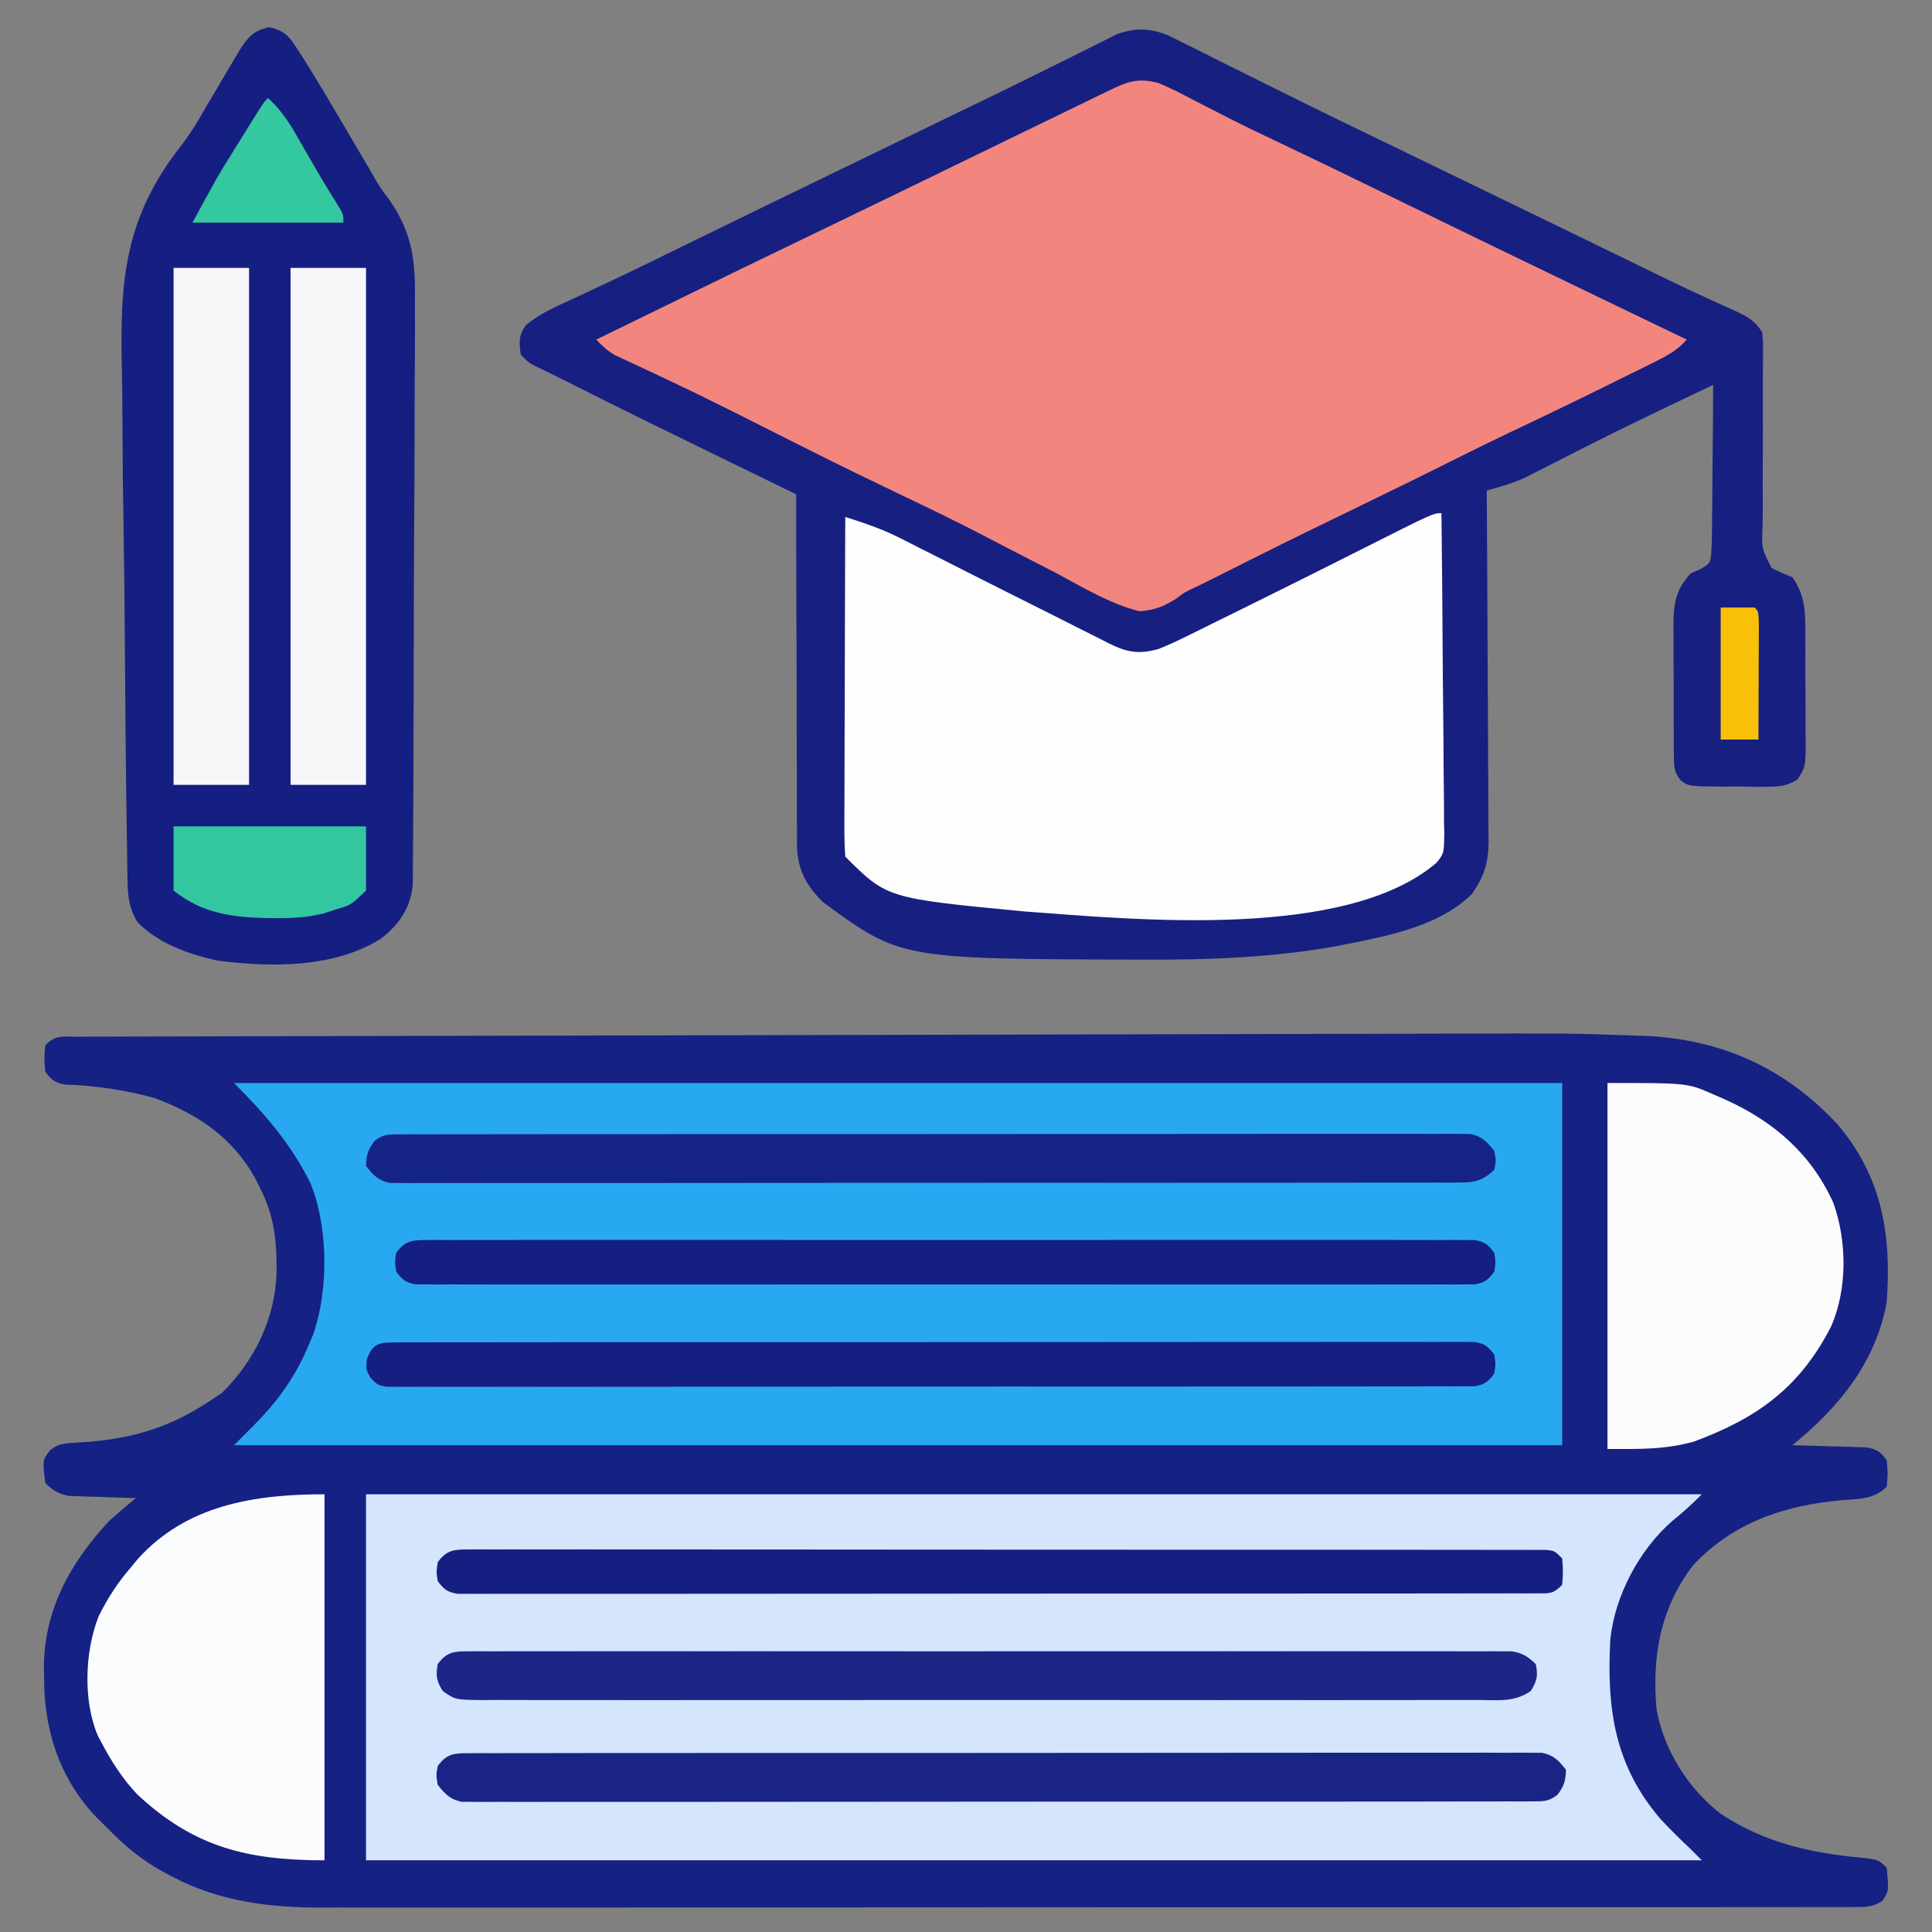 <?xml version="1.0" encoding="UTF-8"?>
<svg version="1.1" xmlns="http://www.w3.org/2000/svg" width="512" height="512">
<rect width="100%" height="100%" fill="#808080" stroke="none"/>
<path d="M0 0 C1.062 0.034 2.123 0.069 3.217 0.104 C23.725 0.937 40.634 8.635 54.545 23.594 C66.367 37.55 68.837 52.907 67.545 70.594 C64.71 86.57 54.859 98.599 42.545 108.594 C43.196 108.609 43.847 108.623 44.517 108.639 C47.465 108.713 50.411 108.81 53.358 108.907 C54.382 108.929 55.406 108.952 56.461 108.975 C57.444 109.011 58.427 109.046 59.44 109.083 C60.346 109.109 61.252 109.135 62.185 109.162 C64.982 109.674 65.909 110.291 67.545 112.594 C67.858 116.157 67.858 116.157 67.545 119.594 C64.106 123.033 60.073 122.769 55.352 123.189 C40.335 124.569 27.011 129.027 16.365 140.254 C7.531 151.611 5.289 164.616 6.545 178.594 C8.519 189.423 14.837 199.448 23.518 206.258 C34.94 213.785 46.882 216.57 60.29 217.861 C65.337 218.386 65.337 218.386 67.545 220.594 C68.102 226.72 68.102 226.72 66.463 229.293 C63.536 231.279 61.062 230.972 57.552 230.975 C56.832 230.979 56.113 230.984 55.371 230.989 C52.941 231.001 50.512 230.991 48.081 230.982 C46.329 230.986 44.577 230.992 42.824 230.998 C37.993 231.013 33.163 231.009 28.332 231.001 C23.127 230.996 17.922 231.009 12.717 231.019 C2.511 231.036 -7.694 231.037 -17.9 231.032 C-26.2 231.028 -34.499 231.029 -42.798 231.035 C-44.568 231.036 -44.568 231.036 -46.374 231.037 C-48.771 231.038 -51.169 231.04 -53.566 231.042 C-76.073 231.055 -98.581 231.05 -121.088 231.038 C-141.663 231.028 -162.239 231.041 -182.814 231.065 C-203.941 231.09 -225.067 231.099 -246.194 231.093 C-258.055 231.089 -269.916 231.091 -281.776 231.109 C-291.881 231.124 -301.987 231.124 -312.092 231.107 C-317.244 231.098 -322.396 231.096 -327.549 231.112 C-332.275 231.125 -337.001 231.121 -341.727 231.101 C-343.428 231.098 -345.128 231.1 -346.829 231.111 C-360.759 231.191 -374.308 229.559 -386.83 222.907 C-387.819 222.395 -387.819 222.395 -388.828 221.873 C-394.858 218.62 -399.72 214.542 -404.455 209.594 C-405.172 208.897 -405.888 208.2 -406.627 207.481 C-416.518 197.311 -420.817 184.232 -420.767 170.282 C-420.783 169.396 -420.8 168.509 -420.816 167.596 C-420.827 152.271 -413.758 139.58 -403.455 128.594 C-401.167 126.538 -398.829 124.551 -396.455 122.594 C-397.04 122.58 -397.625 122.565 -398.227 122.55 C-400.887 122.475 -403.546 122.379 -406.205 122.282 C-407.125 122.259 -408.046 122.237 -408.994 122.213 C-410.328 122.16 -410.328 122.16 -411.689 122.106 C-412.506 122.08 -413.323 122.054 -414.165 122.027 C-416.992 121.493 -418.402 120.596 -420.455 118.594 C-421.206 112.585 -421.206 112.585 -419.179 109.912 C-417.126 108.343 -415.988 108.159 -413.428 108.004 C-412.641 107.945 -411.855 107.885 -411.044 107.824 C-410.211 107.769 -409.377 107.714 -408.517 107.657 C-396.325 106.595 -386.663 103.475 -376.455 96.594 C-375.568 96.017 -374.681 95.439 -373.767 94.844 C-365.041 86.353 -359.475 74.948 -359.162 62.757 C-359.089 54.609 -359.712 47.999 -363.455 40.594 C-363.891 39.722 -364.326 38.849 -364.775 37.95 C-370.73 27.097 -379.982 20.877 -391.455 16.594 C-399.286 14.418 -407.166 13.296 -415.283 13.001 C-417.962 12.499 -418.868 11.789 -420.455 9.594 C-420.767 6.032 -420.767 6.032 -420.455 2.594 C-417.652 -0.208 -415.92 0.339 -411.99 0.33 C-411.316 0.326 -410.641 0.321 -409.946 0.317 C-407.663 0.305 -405.38 0.307 -403.097 0.309 C-401.452 0.303 -399.807 0.297 -398.162 0.289 C-393.624 0.272 -389.086 0.266 -384.548 0.263 C-379.659 0.257 -374.77 0.24 -369.881 0.224 C-360.29 0.195 -350.699 0.177 -341.107 0.162 C-329.923 0.144 -318.739 0.116 -307.554 0.088 C-287.572 0.037 -267.589 -0.003 -247.607 -0.039 C-228.259 -0.073 -208.91 -0.114 -189.562 -0.164 C-188.374 -0.167 -187.186 -0.17 -185.962 -0.173 C-184.183 -0.177 -184.183 -0.177 -182.368 -0.182 C-160.314 -0.238 -138.26 -0.287 -116.206 -0.333 C-108.431 -0.35 -100.657 -0.368 -92.882 -0.387 C-83.373 -0.411 -73.863 -0.43 -64.354 -0.444 C-59.512 -0.452 -54.67 -0.461 -49.829 -0.474 C-16.568 -0.566 -16.568 -0.566 0 0 Z " fill="#152183" transform="translate(432.455,274.406)"/>
<path d="M0 0 C1.493 0.729 2.978 1.474 4.458 2.23 C5.268 2.631 6.078 3.031 6.913 3.444 C9.562 4.756 12.201 6.087 14.84 7.418 C16.691 8.338 18.543 9.257 20.395 10.175 C24.145 12.033 27.892 13.898 31.636 15.768 C38.388 19.133 45.174 22.424 51.968 25.703 C54.647 26.997 57.325 28.295 60.003 29.593 C61.995 30.558 63.986 31.522 65.978 32.487 C72.081 35.442 78.183 38.401 84.285 41.359 C86.329 42.35 88.373 43.34 90.417 44.331 C97.688 47.856 104.957 51.386 112.223 54.922 C114.552 56.055 116.882 57.188 119.211 58.321 C121.376 59.374 123.541 60.429 125.705 61.484 C127.073 62.15 128.441 62.815 129.809 63.48 C130.801 63.964 130.801 63.964 131.812 64.458 C135.424 66.212 139.051 67.923 142.704 69.59 C143.484 69.948 144.264 70.306 145.068 70.676 C146.57 71.363 148.076 72.044 149.585 72.717 C153.058 74.311 154.799 75.169 156.965 78.418 C157.197 81.068 157.197 81.068 157.173 84.295 C157.17 85.503 157.168 86.711 157.165 87.956 C157.154 89.262 157.144 90.568 157.133 91.914 C157.134 93.268 157.137 94.622 157.142 95.975 C157.161 101.723 157.167 107.471 157.12 113.219 C157.092 116.737 157.099 120.254 157.127 123.772 C157.133 125.762 157.102 127.752 157.071 129.741 C156.807 135.84 156.807 135.84 159.474 140.937 C161.259 141.858 163.113 142.642 164.965 143.418 C168.669 148.472 168.418 153.682 168.399 159.707 C168.404 160.688 168.409 161.669 168.415 162.679 C168.421 164.745 168.42 166.811 168.411 168.877 C168.403 172.04 168.432 175.201 168.463 178.363 C168.465 180.374 168.464 182.384 168.461 184.395 C168.473 185.339 168.484 186.284 168.495 187.258 C168.427 193.689 168.427 193.689 166.321 197.013 C163.296 198.817 161.29 198.92 157.774 198.914 C155.986 198.915 155.986 198.915 154.163 198.916 C152.922 198.896 151.681 198.876 150.403 198.855 C148.536 198.866 148.536 198.866 146.631 198.877 C137.489 198.813 137.489 198.813 135.318 197.178 C133.592 194.932 133.58 193.673 133.561 190.858 C133.542 189.476 133.542 189.476 133.523 188.066 C133.527 186.575 133.527 186.575 133.532 185.055 C133.526 184.03 133.521 183.005 133.516 181.949 C133.509 179.78 133.511 177.61 133.519 175.441 C133.528 172.128 133.499 168.818 133.467 165.506 C133.466 163.397 133.466 161.288 133.469 159.18 C133.458 158.192 133.447 157.204 133.435 156.187 C133.493 150.453 133.947 146.847 137.965 142.418 C139.305 141.817 139.305 141.817 140.671 141.204 C143.137 139.673 143.137 139.673 143.435 137.349 C143.644 134.504 143.683 131.697 143.672 128.844 C143.687 127.805 143.703 126.766 143.718 125.695 C143.761 122.374 143.77 119.053 143.778 115.73 C143.801 113.48 143.826 111.229 143.854 108.979 C143.917 103.458 143.952 97.938 143.965 92.418 C140.38 94.123 136.797 95.831 133.215 97.543 C132.108 98.072 131.001 98.601 129.86 99.146 C123.649 102.127 117.465 105.153 111.317 108.262 C110.69 108.578 110.063 108.894 109.417 109.22 C106.364 110.763 103.315 112.312 100.271 113.872 C99.157 114.436 98.043 115 96.895 115.582 C95.918 116.082 94.94 116.581 93.934 117.096 C90.672 118.549 87.403 119.467 83.965 120.418 C83.974 121.655 83.983 122.892 83.992 124.167 C84.073 135.835 84.133 147.503 84.173 159.17 C84.193 165.169 84.222 171.167 84.267 177.165 C84.311 182.955 84.334 188.745 84.345 194.536 C84.352 196.743 84.367 198.951 84.388 201.158 C84.417 204.254 84.421 207.348 84.419 210.444 C84.434 211.354 84.448 212.263 84.463 213.201 C84.425 219.124 83.371 222.542 79.965 227.418 C71.417 235.752 58.235 238.367 46.903 240.605 C46.132 240.76 45.362 240.915 44.568 241.075 C27.68 244.168 10.53 244.799 -6.597 244.73 C-7.548 244.729 -8.5 244.727 -9.48 244.725 C-71.458 244.526 -71.458 244.526 -92.035 229.418 C-96.674 224.676 -98.715 220.718 -98.845 214.076 C-98.832 213.17 -98.82 212.264 -98.808 211.33 C-98.824 209.865 -98.824 209.865 -98.84 208.371 C-98.868 205.167 -98.854 201.965 -98.839 198.762 C-98.851 196.531 -98.864 194.301 -98.881 192.07 C-98.917 186.217 -98.917 180.365 -98.91 174.512 C-98.909 168.533 -98.942 162.554 -98.972 156.574 C-99.026 144.855 -99.042 133.137 -99.035 121.418 C-100.795 120.56 -100.795 120.56 -102.591 119.685 C-107.006 117.534 -111.42 115.382 -115.834 113.23 C-117.733 112.304 -119.633 111.379 -121.532 110.453 C-134.385 104.191 -147.225 97.908 -159.98 91.449 C-161.411 90.731 -162.848 90.023 -164.288 89.324 C-165.008 88.974 -165.727 88.623 -166.468 88.262 C-167.107 87.954 -167.746 87.647 -168.404 87.33 C-170.035 86.418 -170.035 86.418 -172.035 84.418 C-172.465 81.117 -172.638 79.218 -170.593 76.508 C-166.958 73.539 -162.974 71.802 -158.722 69.855 C-156.639 68.881 -154.557 67.904 -152.476 66.926 C-151.306 66.377 -150.135 65.828 -148.93 65.263 C-142.144 62.062 -135.411 58.751 -128.671 55.457 C-124.439 53.39 -120.205 51.326 -115.972 49.262 C-115.132 48.852 -114.292 48.442 -113.427 48.02 C-105.343 44.079 -97.253 40.152 -89.16 36.23 C-88.492 35.907 -87.824 35.583 -87.136 35.25 C-84.453 33.95 -81.77 32.65 -79.086 31.35 C-73.578 28.682 -68.07 26.011 -62.564 23.338 C-59.105 21.66 -55.646 19.984 -52.184 18.312 C-46.045 15.345 -39.914 12.368 -33.813 9.324 C-31.149 7.995 -28.479 6.677 -25.809 5.36 C-24.559 4.74 -23.312 4.115 -22.067 3.485 C-20.351 2.617 -18.627 1.767 -16.902 0.918 C-15.934 0.433 -14.965 -0.051 -13.968 -0.551 C-8.896 -2.334 -4.878 -2.137 0 0 Z " fill="#172081" transform="translate(310.035,9.582)"/>
<path d="M0 0 C116.82 0 233.64 0 354 0 C351.381 2.619 349.032 4.797 346.188 7.062 C337.436 14.655 330.909 26.96 329.743 38.557 C328.781 56.712 330.827 71.765 343 86 C345.576 88.771 348.246 91.407 351 94 C351.99 94.99 352.98 95.98 354 97 C237.18 97 120.36 97 0 97 C0 64.99 0 32.98 0 0 Z " fill="#D4E5FD" transform="translate(97,396)"/>
<path d="M0 0 C116.16 0 232.32 0 352 0 C352 31.68 352 63.36 352 96 C235.84 96 119.68 96 0 96 C1.65 94.35 3.3 92.7 5 91 C11.673 84.304 16.395 77.769 20 69 C20.34 68.197 20.681 67.394 21.031 66.566 C25.116 54.748 25.002 38.071 20.254 26.523 C15.063 16.077 8.224 8.224 0 0 Z " fill="#29A8F2" transform="translate(62,287)"/>
<path d="M0 0 C3.437 1.429 6.706 3.145 10 4.875 C11.99 5.895 13.981 6.913 15.973 7.93 C16.983 8.448 17.994 8.965 19.036 9.499 C23.467 11.743 27.948 13.875 32.438 16 C43.034 21.035 53.581 26.168 64.125 31.312 C80.397 39.25 96.688 47.146 113 55 C114.284 55.618 115.568 56.237 116.852 56.855 C124.567 60.572 132.283 64.287 140 68 C137.499 70.86 134.777 72.291 131.391 73.969 C130.255 74.534 129.119 75.1 127.948 75.683 C126.716 76.289 125.483 76.895 124.25 77.5 C122.983 78.127 121.717 78.755 120.45 79.383 C111.727 83.7 102.966 87.94 94.165 92.096 C88.939 94.568 83.753 97.113 78.586 99.707 C69.056 104.492 59.465 109.15 49.875 113.812 C31.771 122.611 31.771 122.611 13.794 131.665 C12.312 132.418 10.815 133.143 9.305 133.838 C6.902 134.975 6.902 134.975 4.552 136.751 C1.163 138.829 -1.01 139.656 -5 140 C-12.927 138.006 -20.159 133.578 -27.312 129.75 C-29.416 128.665 -31.523 127.584 -33.631 126.508 C-37.825 124.362 -42.008 122.196 -46.183 120.013 C-53.222 116.347 -60.353 112.889 -67.519 109.478 C-70.612 108.002 -73.696 106.509 -76.781 105.016 C-78.405 104.23 -78.405 104.23 -80.062 103.428 C-85.698 100.689 -91.301 97.888 -96.894 95.063 C-101.447 92.765 -106.004 90.474 -110.562 88.188 C-112.076 87.427 -112.076 87.427 -113.62 86.652 C-118.903 84.009 -124.205 81.413 -129.547 78.891 C-130.598 78.394 -131.649 77.898 -132.732 77.386 C-134.745 76.44 -136.76 75.499 -138.778 74.565 C-139.682 74.14 -140.587 73.715 -141.52 73.277 C-142.315 72.909 -143.11 72.54 -143.929 72.16 C-146.02 70.989 -147.352 69.717 -149 68 C-109.416 48.663 -109.416 48.663 -89.681 39.153 C-76.729 32.91 -63.798 26.623 -50.866 20.337 C-45.267 17.615 -39.667 14.895 -34.066 12.176 C-33.255 11.782 -32.444 11.388 -31.608 10.982 C-28.441 9.444 -25.274 7.906 -22.107 6.368 C-19.945 5.319 -17.783 4.269 -15.621 3.219 C-14.977 2.906 -14.333 2.593 -13.669 2.271 C-8.49 -0.244 -5.706 -1.511 0 0 Z " fill="#F2867E" transform="translate(307,22)"/>
<path d="M0 0 C5.135 1.113 5.91 3.401 8.734 7.628 C12.691 13.878 16.447 20.243 20.188 26.625 C21.412 28.707 22.638 30.789 23.865 32.87 C24.621 34.151 25.374 35.434 26.126 36.717 C26.484 37.325 26.841 37.932 27.209 38.558 C27.566 39.181 27.923 39.804 28.291 40.445 C29.762 42.908 29.762 42.908 31.715 45.458 C38.238 54.718 38.88 62.142 38.706 73.258 C38.708 74.974 38.715 76.69 38.724 78.406 C38.739 83.028 38.705 87.649 38.66 92.271 C38.621 97.122 38.625 101.973 38.624 106.824 C38.616 114.96 38.577 123.096 38.518 131.232 C38.45 140.631 38.421 150.03 38.413 159.43 C38.405 169.459 38.375 179.488 38.335 189.516 C38.324 192.4 38.318 195.283 38.312 198.166 C38.301 202.695 38.274 207.223 38.236 211.751 C38.224 213.411 38.217 215.071 38.215 216.732 C38.212 219 38.191 221.267 38.165 223.535 C38.157 224.803 38.149 226.071 38.141 227.377 C37.433 233.598 34.643 237.597 29.91 241.426 C17.416 249.447 0.294 249.23 -13.941 247.316 C-21.536 245.564 -29.292 242.842 -34.812 237.188 C-37.33 233.029 -37.403 229.69 -37.478 224.907 C-37.49 224.2 -37.502 223.493 -37.515 222.765 C-37.554 220.389 -37.586 218.013 -37.617 215.636 C-37.643 213.934 -37.669 212.232 -37.696 210.53 C-37.928 194.914 -38.057 179.297 -38.161 163.679 C-38.232 153.196 -38.333 142.714 -38.512 132.232 C-38.668 123.073 -38.766 113.916 -38.796 104.756 C-38.814 99.919 -38.858 95.085 -38.972 90.249 C-39.507 66.611 -38.081 50.217 -23.108 31.227 C-20.581 27.943 -18.561 24.509 -16.512 20.91 C-15.594 19.364 -15.594 19.364 -14.658 17.787 C-13.459 15.757 -12.261 13.726 -11.064 11.693 C-10.172 10.192 -10.172 10.192 -9.262 8.66 C-8.751 7.794 -8.24 6.928 -7.714 6.035 C-5.385 2.499 -4.179 1.045 0 0 Z " fill="#151F81" transform="translate(71.25,7.188)"/>
<path d="M0 0 C0.139 11.778 0.246 23.557 0.311 35.336 C0.342 40.805 0.385 46.274 0.453 51.743 C0.518 57.021 0.554 62.299 0.569 67.577 C0.58 69.591 0.602 71.605 0.634 73.619 C0.678 76.439 0.684 79.258 0.681 82.079 C0.703 82.912 0.724 83.745 0.747 84.603 C0.687 90.134 0.687 90.134 -1.279 92.61 C-25.273 113.206 -80.977 107.718 -110.602 105.539 C-146.947 102.053 -146.947 102.053 -158 91 C-158.188 88.138 -158.252 85.374 -158.227 82.511 C-158.227 81.633 -158.228 80.755 -158.228 79.85 C-158.227 76.939 -158.211 74.028 -158.195 71.117 C-158.192 69.102 -158.189 67.087 -158.187 65.072 C-158.179 59.762 -158.159 54.452 -158.137 49.142 C-158.117 43.726 -158.108 38.31 -158.098 32.895 C-158.076 22.263 -158.042 11.631 -158 1 C-153.151 2.55 -148.426 4.096 -143.874 6.401 C-142.975 6.852 -142.076 7.303 -141.149 7.768 C-140.205 8.249 -139.262 8.731 -138.289 9.227 C-137.281 9.734 -136.274 10.241 -135.236 10.763 C-132.029 12.378 -128.827 14.001 -125.625 15.625 C-118.395 19.281 -111.159 22.924 -103.909 26.542 C-101.998 27.5 -100.089 28.464 -98.184 29.434 C-95.597 30.752 -93 32.046 -90.398 33.336 C-89.646 33.726 -88.893 34.116 -88.118 34.518 C-83.331 36.854 -80.321 37.451 -75 36 C-72.462 34.966 -70.082 33.902 -67.645 32.676 C-66.953 32.338 -66.262 31.999 -65.549 31.651 C-63.299 30.547 -61.056 29.43 -58.812 28.312 C-57.249 27.542 -55.685 26.773 -54.121 26.005 C-49.407 23.685 -44.702 21.345 -40 19 C-38.941 18.472 -38.941 18.472 -37.86 17.933 C-32.285 15.15 -26.709 12.367 -21.148 9.556 C-2.195 0 -2.195 0 0 0 Z " fill="#FEFEFE" transform="translate(382,136)"/>
<path d="M0 0 C0 32.01 0 64.02 0 97 C-20.478 97 -34.685 93.509 -49.672 79.488 C-53.512 75.384 -56.379 70.958 -59 66 C-59.361 65.318 -59.722 64.636 -60.094 63.934 C-64.028 54.625 -63.52 41.628 -59.875 32.375 C-57.457 27.45 -54.611 23.123 -51 19 C-50.523 18.419 -50.046 17.837 -49.555 17.238 C-36.643 2.802 -18.448 0 0 0 Z " fill="#FBFCFD" transform="translate(86,396)"/>
<path d="M0 0 C21.223 0 21.223 0 28 3 C29.12 3.487 30.24 3.975 31.395 4.477 C44.175 10.309 53.992 18.801 59.875 31.812 C63.466 41.987 63.601 54.447 59.32 64.414 C51.042 80.628 39.833 88.757 23 95 C15.204 97.224 8.295 97 0 97 C0 64.99 0 32.98 0 0 Z " fill="#FCFCFD" transform="translate(426,287)"/>
<path d="M0 0 C1.021 -0.008 2.041 -0.017 3.093 -0.026 C4.218 -0.02 5.342 -0.014 6.501 -0.007 C7.693 -0.013 8.885 -0.018 10.114 -0.024 C13.429 -0.036 16.743 -0.034 20.058 -0.027 C23.631 -0.022 27.203 -0.034 30.776 -0.045 C37.777 -0.062 44.779 -0.063 51.78 -0.057 C57.469 -0.053 63.159 -0.055 68.848 -0.06 C69.657 -0.061 70.465 -0.062 71.299 -0.062 C72.942 -0.064 74.585 -0.065 76.228 -0.067 C91.646 -0.081 107.064 -0.075 122.482 -0.064 C136.596 -0.054 150.709 -0.067 164.823 -0.091 C179.305 -0.115 193.787 -0.125 208.27 -0.118 C216.404 -0.115 224.539 -0.117 232.673 -0.134 C239.598 -0.149 246.523 -0.15 253.448 -0.132 C256.983 -0.124 260.517 -0.122 264.052 -0.137 C267.88 -0.153 271.707 -0.139 275.535 -0.121 C276.658 -0.13 277.78 -0.14 278.937 -0.15 C279.96 -0.14 280.983 -0.13 282.038 -0.12 C283.363 -0.12 283.363 -0.12 284.716 -0.12 C287.875 0.548 289.107 1.879 291.082 4.38 C291.012 7.229 290.566 8.751 288.83 11.009 C286.508 12.83 285.113 12.757 282.179 12.761 C281.162 12.769 280.145 12.778 279.097 12.786 C277.416 12.777 277.416 12.777 275.7 12.768 C273.918 12.776 273.918 12.776 272.1 12.784 C268.797 12.796 265.494 12.795 262.19 12.787 C258.63 12.782 255.069 12.795 251.509 12.805 C244.532 12.822 237.554 12.823 230.577 12.818 C224.907 12.814 219.238 12.815 213.568 12.821 C212.762 12.821 211.956 12.822 211.125 12.823 C209.488 12.825 207.851 12.826 206.213 12.828 C190.848 12.841 175.483 12.836 160.118 12.824 C146.053 12.814 131.988 12.827 117.923 12.851 C103.49 12.876 89.057 12.885 74.625 12.879 C66.518 12.875 58.412 12.877 50.305 12.895 C43.404 12.91 36.503 12.91 29.602 12.893 C26.079 12.884 22.557 12.882 19.034 12.898 C15.219 12.914 11.405 12.899 7.59 12.882 C6.472 12.891 5.353 12.901 4.2 12.911 C3.181 12.901 2.161 12.891 1.11 12.881 C0.229 12.881 -0.651 12.881 -1.559 12.881 C-4.711 12.212 -5.925 10.858 -7.918 8.38 C-8.356 5.818 -8.356 5.818 -7.918 3.38 C-5.576 0.254 -3.812 0.004 0 0 Z " fill="#1A2484" transform="translate(123.918,464.62)"/>
<path d="M0 0 C1.526 -0.013 1.526 -0.013 3.082 -0.026 C4.764 -0.017 4.764 -0.017 6.479 -0.007 C8.261 -0.015 8.261 -0.015 10.079 -0.024 C13.382 -0.036 16.685 -0.034 19.989 -0.027 C23.549 -0.022 27.11 -0.034 30.67 -0.045 C37.647 -0.062 44.625 -0.063 51.602 -0.057 C57.272 -0.053 62.942 -0.055 68.611 -0.06 C69.82 -0.061 69.82 -0.061 71.054 -0.062 C72.691 -0.064 74.329 -0.065 75.966 -0.067 C91.331 -0.081 106.696 -0.075 122.061 -0.064 C136.127 -0.054 150.191 -0.067 164.257 -0.091 C178.689 -0.115 193.122 -0.125 207.554 -0.118 C215.661 -0.115 223.768 -0.117 231.874 -0.134 C238.775 -0.149 245.676 -0.15 252.577 -0.132 C256.1 -0.124 259.622 -0.122 263.145 -0.137 C266.96 -0.153 270.774 -0.139 274.589 -0.121 C275.708 -0.13 276.826 -0.14 277.979 -0.15 C278.998 -0.14 280.018 -0.13 281.069 -0.12 C281.95 -0.12 282.831 -0.12 283.738 -0.12 C286.89 0.548 288.101 1.906 290.097 4.38 C290.597 6.943 290.597 6.943 290.097 9.38 C287.141 12.184 285.094 12.756 281.072 12.761 C280.053 12.769 279.033 12.778 277.983 12.786 C276.865 12.78 275.748 12.774 274.596 12.768 C272.812 12.776 272.812 12.776 270.993 12.784 C267.692 12.796 264.391 12.795 261.09 12.787 C257.53 12.782 253.97 12.795 250.411 12.805 C243.437 12.822 236.463 12.823 229.489 12.818 C223.822 12.814 218.155 12.815 212.489 12.821 C211.683 12.821 210.877 12.822 210.046 12.823 C208.409 12.825 206.772 12.826 205.135 12.828 C189.777 12.841 174.418 12.836 159.06 12.824 C145.001 12.814 130.943 12.827 116.884 12.851 C102.456 12.876 88.028 12.885 73.6 12.879 C65.496 12.875 57.393 12.877 49.29 12.895 C42.393 12.91 35.495 12.91 28.598 12.893 C25.077 12.884 21.557 12.882 18.037 12.898 C14.224 12.914 10.412 12.899 6.599 12.882 C5.481 12.891 4.363 12.901 3.211 12.911 C2.192 12.901 1.173 12.891 0.123 12.881 C-0.757 12.881 -1.638 12.881 -2.545 12.881 C-5.698 12.212 -6.93 10.877 -8.903 8.38 C-8.833 5.532 -8.386 4.009 -6.65 1.752 C-4.329 -0.07 -2.934 0.003 0 0 Z " fill="#152384" transform="translate(105.903,300.62)"/>
<path d="M0 0 C0.993 -0.008 1.986 -0.016 3.008 -0.024 C4.102 -0.017 5.196 -0.01 6.322 -0.003 C7.482 -0.008 8.641 -0.013 9.836 -0.018 C13.059 -0.028 16.283 -0.024 19.506 -0.015 C22.981 -0.008 26.455 -0.018 29.93 -0.027 C36.739 -0.04 43.548 -0.037 50.357 -0.028 C55.89 -0.022 61.422 -0.021 66.955 -0.024 C67.742 -0.024 68.529 -0.025 69.339 -0.025 C70.937 -0.026 72.535 -0.027 74.133 -0.028 C89.127 -0.037 104.122 -0.027 119.117 -0.011 C131.988 0.003 144.86 0 157.732 -0.014 C172.67 -0.03 187.609 -0.036 202.547 -0.027 C204.139 -0.026 205.732 -0.025 207.324 -0.024 C208.5 -0.023 208.5 -0.023 209.699 -0.023 C215.226 -0.02 220.753 -0.024 226.28 -0.031 C233.014 -0.04 239.749 -0.038 246.483 -0.022 C249.921 -0.014 253.358 -0.011 256.796 -0.02 C260.519 -0.029 264.241 -0.018 267.964 -0.003 C269.055 -0.01 270.147 -0.017 271.271 -0.024 C272.764 -0.012 272.764 -0.012 274.288 0 C275.147 0 276.007 0.001 276.892 0.001 C279.74 0.464 281.124 1.409 283.207 3.378 C283.841 6.472 283.548 7.832 281.875 10.506 C277.572 13.524 273.14 12.928 268.009 12.885 C266.274 12.895 266.274 12.895 264.505 12.904 C261.295 12.918 258.085 12.913 254.875 12.9 C251.414 12.891 247.952 12.905 244.491 12.916 C237.709 12.934 230.928 12.93 224.147 12.919 C218.636 12.91 213.126 12.908 207.615 12.913 C206.44 12.914 206.44 12.914 205.24 12.915 C203.648 12.916 202.056 12.917 200.464 12.919 C185.529 12.93 170.594 12.917 155.659 12.895 C142.839 12.877 130.019 12.881 117.199 12.899 C102.318 12.92 87.438 12.929 72.557 12.917 C70.97 12.915 69.384 12.914 67.798 12.913 C67.017 12.912 66.237 12.912 65.433 12.911 C59.928 12.907 54.423 12.913 48.918 12.923 C42.211 12.934 35.504 12.931 28.797 12.91 C25.373 12.899 21.95 12.895 18.527 12.908 C14.819 12.919 11.112 12.905 7.405 12.885 C5.774 12.899 5.774 12.899 4.111 12.912 C-3.138 12.836 -3.138 12.836 -6.466 10.506 C-8.123 7.85 -8.345 6.453 -7.793 3.378 C-5.473 0.299 -3.769 0.002 0 0 Z " fill="#1C2686" transform="translate(123.793,437.622)"/>
<path d="M0 0 C1.023 -0.006 2.046 -0.012 3.099 -0.018 C4.231 -0.014 5.364 -0.01 6.53 -0.006 C7.726 -0.01 8.922 -0.014 10.155 -0.018 C13.485 -0.026 16.815 -0.026 20.146 -0.022 C23.733 -0.019 27.321 -0.028 30.909 -0.036 C37.941 -0.048 44.974 -0.05 52.006 -0.048 C57.721 -0.046 63.435 -0.048 69.149 -0.052 C69.961 -0.053 70.773 -0.053 71.609 -0.054 C73.259 -0.055 74.908 -0.056 76.558 -0.058 C92.04 -0.068 107.523 -0.066 123.005 -0.06 C137.181 -0.055 151.356 -0.066 165.532 -0.085 C180.074 -0.105 194.617 -0.113 209.159 -0.109 C217.329 -0.107 225.498 -0.11 233.668 -0.124 C240.623 -0.136 247.578 -0.137 254.533 -0.125 C258.083 -0.119 261.634 -0.118 265.185 -0.13 C269.028 -0.143 272.872 -0.133 276.716 -0.12 C277.846 -0.127 278.976 -0.134 280.14 -0.142 C281.165 -0.135 282.191 -0.128 283.247 -0.12 C284.135 -0.12 285.023 -0.12 285.937 -0.12 C288.664 0.334 289.552 1.058 291.186 3.254 C291.561 5.754 291.561 5.754 291.186 8.254 C289.553 10.449 288.663 11.174 285.939 11.632 C284.608 11.633 284.608 11.633 283.25 11.635 C281.713 11.647 281.713 11.647 280.144 11.66 C279.015 11.654 277.886 11.648 276.722 11.642 C275.525 11.648 274.329 11.653 273.095 11.658 C269.767 11.67 266.439 11.669 263.111 11.661 C259.524 11.657 255.937 11.669 252.35 11.679 C245.321 11.697 238.292 11.697 231.263 11.692 C225.552 11.688 219.84 11.69 214.129 11.695 C213.317 11.696 212.505 11.696 211.669 11.697 C210.02 11.699 208.37 11.7 206.721 11.702 C191.245 11.715 175.77 11.71 160.294 11.699 C146.125 11.689 131.956 11.702 117.786 11.725 C103.249 11.75 88.711 11.759 74.173 11.753 C66.007 11.749 57.841 11.752 49.674 11.769 C42.723 11.784 35.772 11.784 28.821 11.767 C25.272 11.758 21.723 11.756 18.175 11.772 C14.333 11.788 10.492 11.773 6.65 11.756 C5.521 11.765 4.392 11.775 3.228 11.785 C2.204 11.775 1.179 11.765 0.123 11.755 C-1.208 11.755 -1.208 11.755 -2.566 11.755 C-4.814 11.254 -4.814 11.254 -6.634 9.387 C-7.814 7.254 -7.814 7.254 -7.626 4.629 C-6.122 0.232 -4.305 0.004 0 0 Z " fill="#151F81" transform="translate(104.814,355.746)"/>
<path d="M0 0 C1.538 -0.011 1.538 -0.011 3.107 -0.022 C4.237 -0.014 5.367 -0.007 6.531 0.001 C7.729 -0.003 8.927 -0.007 10.16 -0.012 C13.491 -0.02 16.82 -0.014 20.151 -0.003 C23.74 0.006 27.328 -0.002 30.917 -0.009 C37.95 -0.018 44.983 -0.012 52.016 0.001 C60.2 0.014 68.383 0.013 76.567 0.01 C91.165 0.007 105.762 0.019 120.36 0.039 C134.537 0.058 148.714 0.065 162.891 0.059 C178.317 0.053 193.742 0.053 209.168 0.065 C210.811 0.066 212.455 0.067 214.098 0.068 C215.311 0.069 215.311 0.069 216.549 0.07 C222.259 0.074 227.969 0.073 233.678 0.072 C240.632 0.069 247.586 0.075 254.54 0.089 C258.09 0.096 261.641 0.1 265.192 0.096 C269.033 0.091 272.875 0.102 276.717 0.114 C277.849 0.11 278.981 0.106 280.148 0.103 C281.682 0.111 281.682 0.111 283.247 0.12 C284.578 0.122 284.578 0.122 285.937 0.123 C288.061 0.375 288.061 0.375 290.061 2.375 C290.311 5.875 290.311 5.875 290.061 9.375 C287.542 11.893 286.73 11.626 283.247 11.629 C282.224 11.635 281.201 11.641 280.148 11.647 C279.015 11.643 277.883 11.639 276.717 11.635 C275.521 11.639 274.325 11.643 273.092 11.647 C269.762 11.656 266.432 11.655 263.101 11.651 C259.514 11.648 255.926 11.657 252.338 11.665 C245.306 11.678 238.273 11.679 231.241 11.677 C225.526 11.675 219.812 11.677 214.098 11.681 C213.286 11.682 212.474 11.682 211.638 11.683 C209.988 11.684 208.339 11.686 206.689 11.687 C191.207 11.698 175.724 11.695 160.242 11.689 C146.066 11.684 131.89 11.695 117.715 11.714 C103.173 11.734 88.63 11.742 74.088 11.738 C65.918 11.736 57.749 11.739 49.579 11.753 C42.624 11.765 35.669 11.766 28.714 11.754 C25.164 11.748 21.613 11.747 18.062 11.759 C14.219 11.772 10.375 11.762 6.531 11.749 C5.401 11.756 4.271 11.764 3.107 11.771 C2.082 11.764 1.056 11.757 0 11.749 C-0.888 11.75 -1.776 11.75 -2.69 11.75 C-5.417 11.295 -6.305 10.571 -7.939 8.375 C-8.314 5.875 -8.314 5.875 -7.939 3.375 C-5.603 0.234 -3.816 -0 0 0 Z " fill="#151F81" transform="translate(123.939,410.625)"/>
<path d="M0 0 C0.997 -0.008 1.994 -0.016 3.021 -0.024 C4.119 -0.017 5.217 -0.01 6.349 -0.003 C7.513 -0.008 8.677 -0.013 9.877 -0.018 C13.114 -0.028 16.35 -0.024 19.587 -0.015 C23.076 -0.008 26.565 -0.018 30.054 -0.027 C36.89 -0.04 43.727 -0.037 50.564 -0.028 C56.118 -0.022 61.673 -0.021 67.228 -0.024 C68.018 -0.024 68.807 -0.025 69.621 -0.025 C71.225 -0.026 72.829 -0.027 74.433 -0.028 C89.486 -0.037 104.538 -0.027 119.59 -0.011 C132.514 0.003 145.438 0 158.362 -0.014 C173.359 -0.03 188.356 -0.036 203.354 -0.027 C204.952 -0.026 206.55 -0.025 208.149 -0.024 C209.328 -0.023 209.328 -0.023 210.532 -0.023 C216.082 -0.02 221.632 -0.024 227.182 -0.031 C233.943 -0.04 240.704 -0.038 247.465 -0.022 C250.916 -0.014 254.368 -0.011 257.819 -0.02 C261.556 -0.029 265.292 -0.018 269.028 -0.003 C270.126 -0.01 271.224 -0.017 272.356 -0.024 C273.353 -0.016 274.349 -0.008 275.377 0 C276.671 0.001 276.671 0.001 277.992 0.001 C280.681 0.462 281.569 1.215 283.188 3.378 C283.563 5.878 283.563 5.878 283.188 8.378 C281.569 10.54 280.681 11.293 277.992 11.754 C276.697 11.754 276.697 11.754 275.377 11.755 C274.38 11.763 273.383 11.771 272.356 11.779 C271.258 11.772 270.159 11.765 269.028 11.758 C267.864 11.763 266.699 11.768 265.5 11.773 C262.263 11.783 259.026 11.779 255.789 11.77 C252.301 11.763 248.812 11.773 245.323 11.782 C238.486 11.795 231.65 11.792 224.813 11.783 C219.258 11.777 213.703 11.776 208.149 11.779 C207.359 11.779 206.569 11.78 205.756 11.78 C204.151 11.781 202.547 11.782 200.943 11.783 C185.891 11.792 170.839 11.782 155.786 11.766 C142.863 11.752 129.939 11.755 117.015 11.769 C102.018 11.785 87.02 11.791 72.023 11.782 C70.425 11.781 68.826 11.78 67.228 11.779 C66.048 11.778 66.048 11.778 64.845 11.778 C59.295 11.775 53.745 11.779 48.195 11.786 C41.434 11.795 34.673 11.793 27.912 11.777 C24.46 11.769 21.009 11.766 17.558 11.776 C13.821 11.784 10.085 11.773 6.349 11.758 C5.25 11.765 4.152 11.772 3.021 11.779 C2.024 11.771 1.027 11.763 0 11.755 C-0.863 11.755 -1.726 11.754 -2.615 11.754 C-5.305 11.293 -6.192 10.54 -7.812 8.378 C-8.187 5.878 -8.187 5.878 -7.812 3.378 C-5.497 0.287 -3.771 0.002 0 0 Z " fill="#151F81" transform="translate(112.812,328.622)"/>
<path d="M0 0 C6.6 0 13.2 0 20 0 C20 45.21 20 90.42 20 137 C13.4 137 6.8 137 0 137 C0 91.79 0 46.58 0 0 Z " fill="#F7F7FA" transform="translate(77,71)"/>
<path d="M0 0 C6.6 0 13.2 0 20 0 C20 45.21 20 90.42 20 137 C13.4 137 6.8 137 0 137 C0 91.79 0 46.58 0 0 Z " fill="#F7F7FA" transform="translate(46,71)"/>
<path d="M0 0 C16.83 0 33.66 0 51 0 C51 5.61 51 11.22 51 17 C46.994 20.865 46.994 20.865 43 22 C41.931 22.356 40.863 22.712 39.762 23.078 C35.522 24.117 31.719 24.344 27.375 24.312 C26.591 24.308 25.807 24.304 24.999 24.3 C15.442 24.117 7.596 23.077 0 17 C0 11.39 0 5.78 0 0 Z " fill="#33C79F" transform="translate(46,219)"/>
<path d="M0 0 C3.973 3.497 6.292 7.583 8.875 12.125 C9.755 13.65 10.635 15.175 11.516 16.699 C12.151 17.804 12.151 17.804 12.799 18.931 C14.813 22.399 16.924 25.808 19.039 29.215 C20 31 20 31 20 33 C6.8 33 -6.4 33 -20 33 C-13.245 20.615 -13.245 20.615 -10.605 16.367 C-10.043 15.46 -9.48 14.552 -8.9 13.617 C-8.053 12.26 -8.053 12.26 -7.188 10.875 C-6.311 9.46 -6.311 9.46 -5.416 8.016 C-1.143 1.143 -1.143 1.143 0 0 Z " fill="#33C89F" transform="translate(71,26)"/>
<path d="M0 0 C2.97 0 5.94 0 9 0 C10 1 10 1 10.114 4.235 C10.113 5.668 10.108 7.102 10.098 8.535 C10.096 9.288 10.095 10.042 10.093 10.818 C10.088 13.233 10.075 15.648 10.062 18.062 C10.057 19.696 10.053 21.329 10.049 22.963 C10.038 26.975 10.021 30.988 10 35 C6.7 35 3.4 35 0 35 C0 23.45 0 11.9 0 0 Z " fill="#F9C00A" transform="translate(456,161)"/>
</svg>
